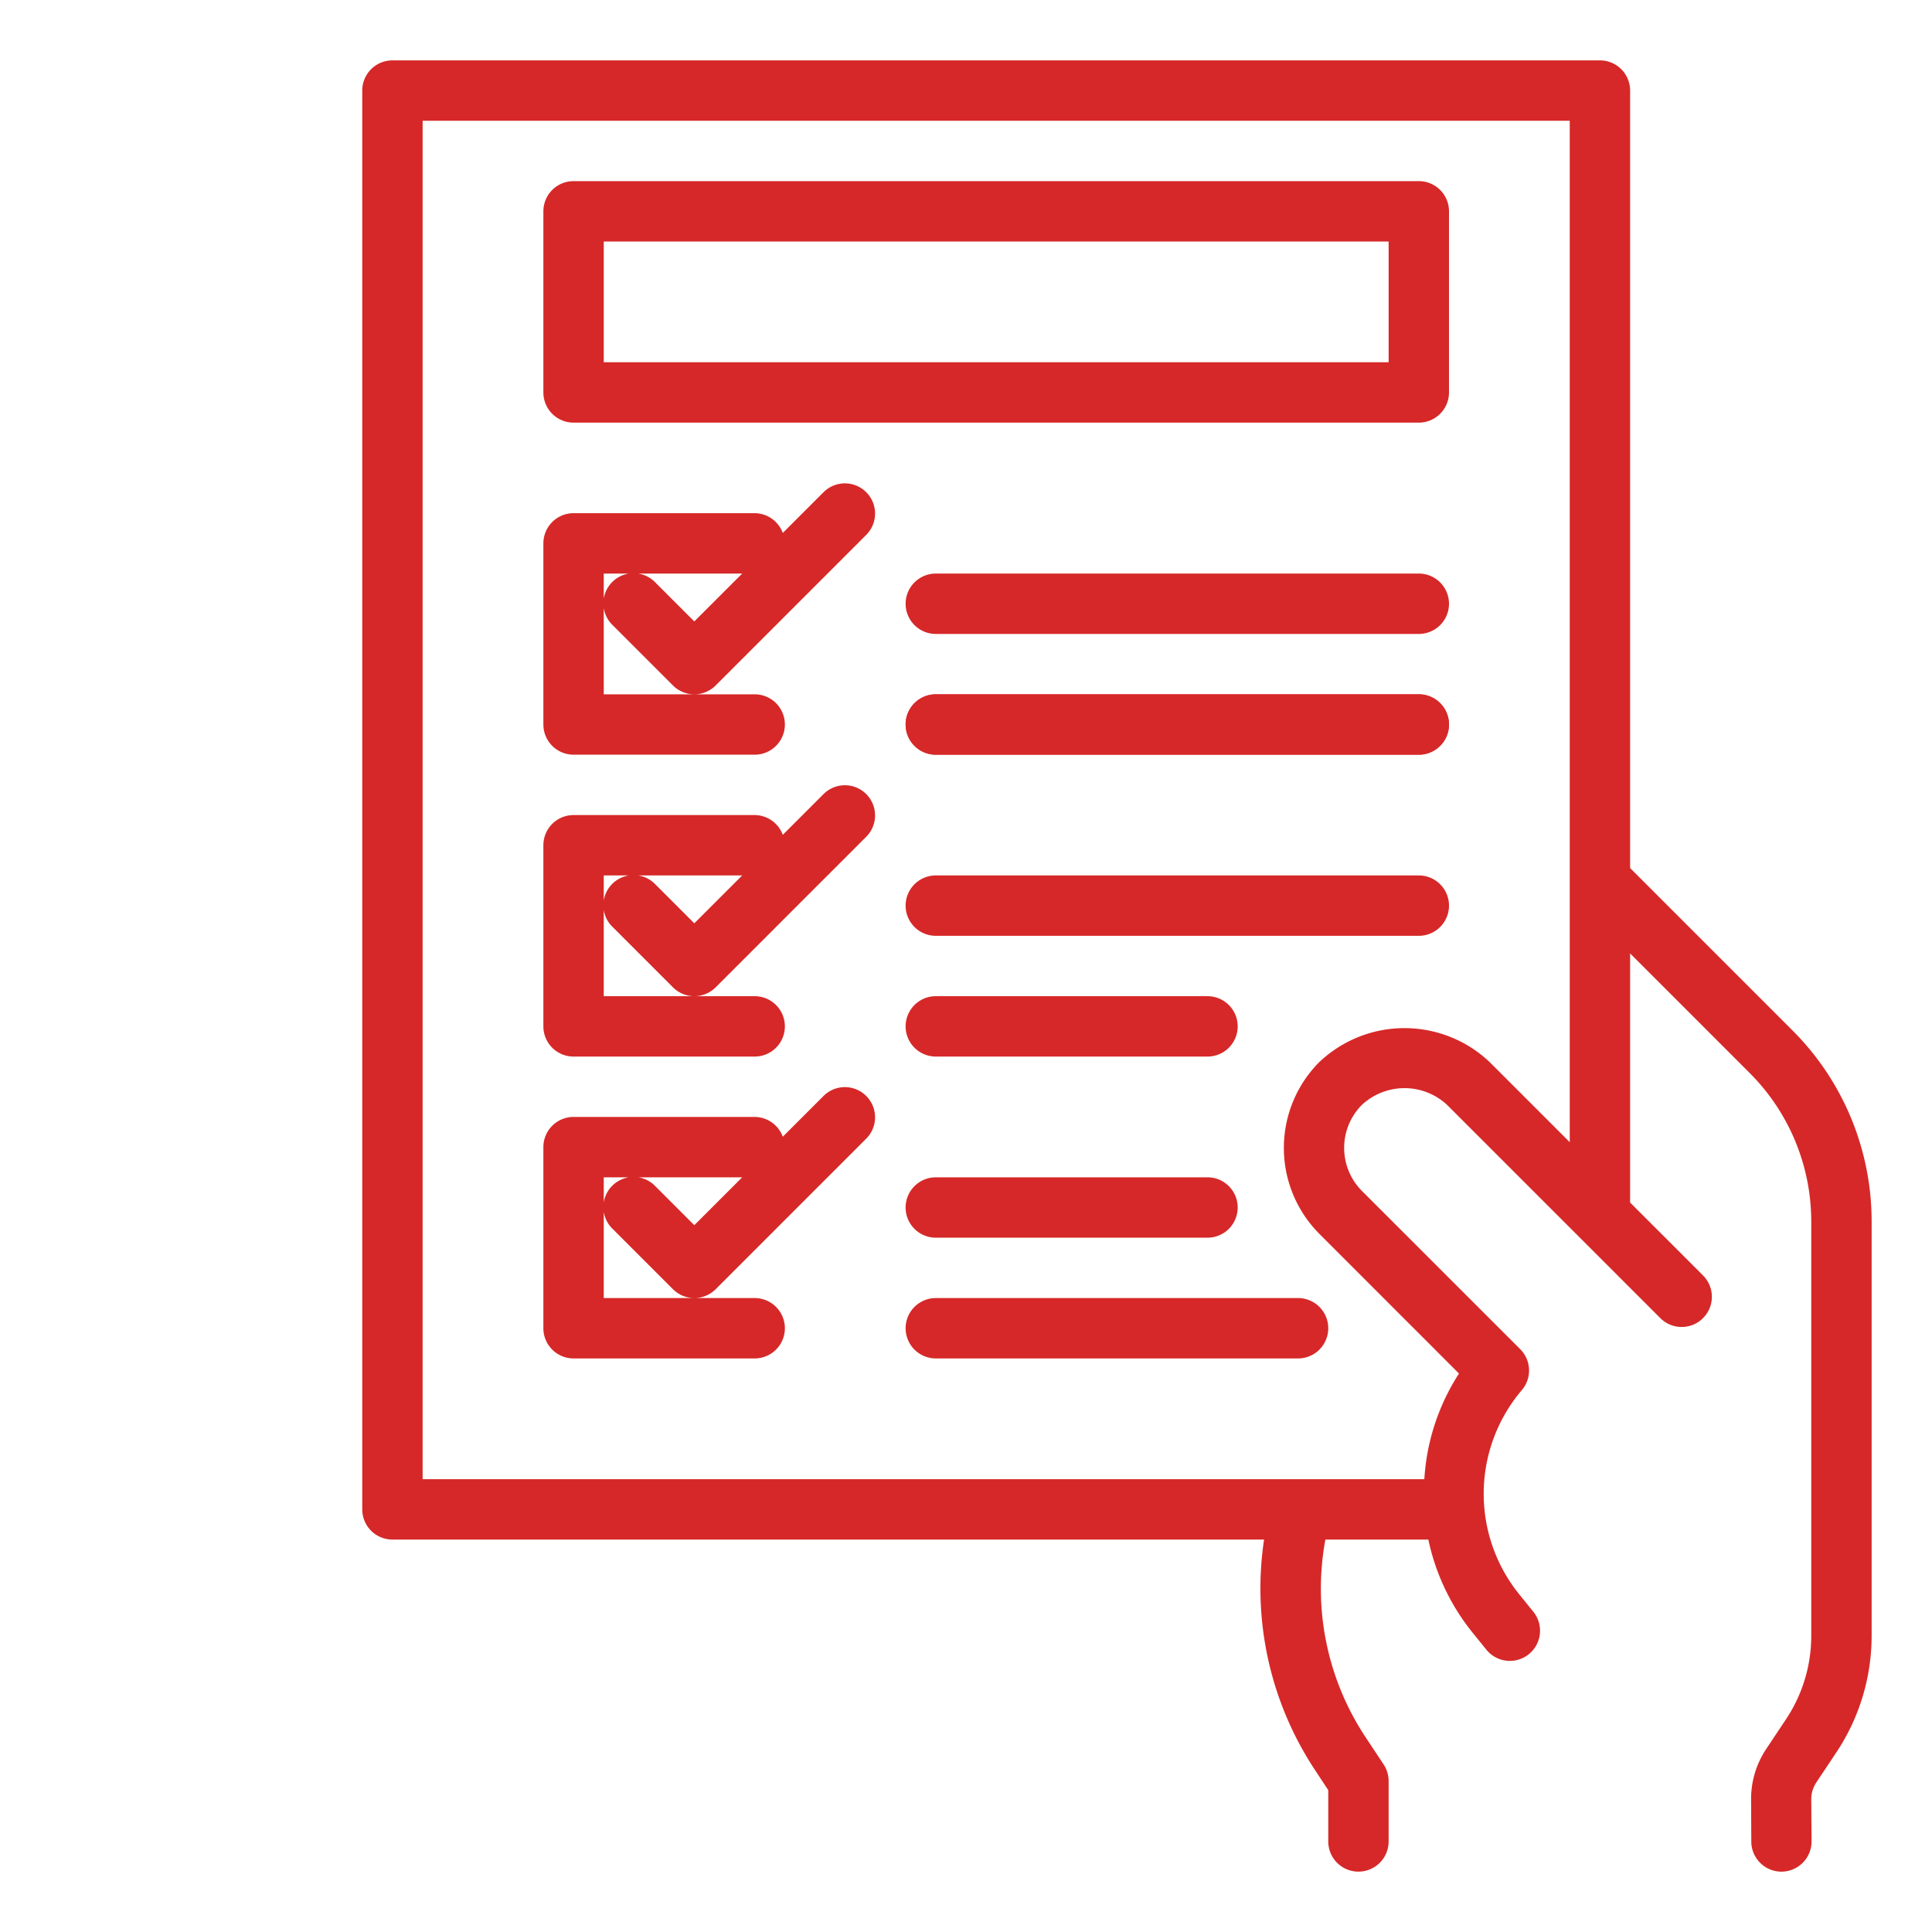 <?xml version="1.0" encoding="UTF-8"?> <svg xmlns="http://www.w3.org/2000/svg" xmlns:xlink="http://www.w3.org/1999/xlink" xmlns:svgjs="http://svgjs.com/svgjs" width="512" height="512" x="0" y="0" viewBox="0 0 64 64" style="enable-background:new 0 0 512 512" xml:space="preserve" class=""> <g> <g xmlns="http://www.w3.org/2000/svg" id="Contact_form" data-name="Contact form"> <path d="M47,14H19a1,1,0,0,1-1-1V7a1,1,0,0,1,1-1H47a1,1,0,0,1,1,1v6A1,1,0,0,1,47,14ZM20,12H46V8H20Z" fill="#d62828" data-original="#000000" style=""></path> <path d="M19,25h6a1,1,0,0,0,0-2H20V19h4.586L23,20.586l-1.293-1.293a1,1,0,1,0-1.414,1.414l2,2a1,1,0,0,0,1.414,0l5-5a1,1,0,0,0-1.414-1.414l-1.362,1.362A1,1,0,0,0,25,17H19a1,1,0,0,0-1,1v6A1,1,0,0,0,19,25Z" fill="#d62828" data-original="#000000" style=""></path> <path d="M27.293,26.293l-1.362,1.362A1,1,0,0,0,25,27H19a1,1,0,0,0-1,1v6a1,1,0,0,0,1,1h6a1,1,0,0,0,0-2H20V29h4.586L23,30.586l-1.293-1.293a1,1,0,1,0-1.414,1.414l2,2a1,1,0,0,0,1.414,0l5-5a1,1,0,0,0-1.414-1.414Z" fill="#d62828" data-original="#000000" style=""></path> <path d="M27.293,36.293l-1.362,1.362A1,1,0,0,0,25,37H19a1,1,0,0,0-1,1v6a1,1,0,0,0,1,1h6a1,1,0,0,0,0-2H20V39h4.586L23,40.586l-1.293-1.293a1,1,0,1,0-1.414,1.414l2,2a1,1,0,0,0,1.414,0l5-5a1,1,0,0,0-1.414-1.414Z" fill="#d62828" data-original="#000000" style=""></path> <path d="M47,25H31a1,1,0,0,1,0-2H47a1,1,0,0,1,0,2Z" fill="#d62828" data-original="#000000" style=""></path> <path d="M47,25H31a1,1,0,0,1,0-2H47a1,1,0,0,1,0,2Z" fill="#d62828" data-original="#000000" style=""></path> <path d="M40,35H31a1,1,0,0,1,0-2h9a1,1,0,0,1,0,2Z" fill="#d62828" data-original="#000000" style=""></path> <path d="M59.364,34.12,54,28.756V3a1,1,0,0,0-1-1H13a1,1,0,0,0-1,1V50a1,1,0,0,0,1,1H41.874A10.908,10.908,0,0,0,43.6,58.693l.4.608V61a1,1,0,0,0,2,0V59a1,1,0,0,0-.167-.553l-.572-.863A8.915,8.915,0,0,1,43.905,51h3.411a7.3,7.3,0,0,0,1.437,3.049l.47.58a1,1,0,1,0,1.554-1.258l-.465-.575a5.3,5.3,0,0,1,.1-6.746,1,1,0,0,0-.053-1.357L45.11,39.446a2.022,2.022,0,0,1-.008-2.833,2.071,2.071,0,0,1,2.841-.006l7.07,7.07a1,1,0,0,0,1.414-1.414L54,39.836V31.584l3.95,3.95A6.959,6.959,0,0,1,60,40.484v13.7a4.979,4.979,0,0,1-.84,2.774l-.653.981a2.985,2.985,0,0,0-.5,1.678l.007,1.389a1,1,0,0,0,1,.995h.005A1,1,0,0,0,60.01,61L60,59.606a1.006,1.006,0,0,1,.168-.56l.653-.98A6.969,6.969,0,0,0,62,54.183v-13.7A8.941,8.941,0,0,0,59.364,34.12ZM49.351,35.187a4.1,4.1,0,0,0-5.661.009,4.032,4.032,0,0,0,0,5.661L48.331,45.5A7.243,7.243,0,0,0,47.183,49H14V4H52V37.836Z" fill="#d62828" data-original="#000000" style=""></path> <path d="M30,44a1,1,0,0,0,1,1H43a1,1,0,0,0,0-2H31A1,1,0,0,0,30,44Z" fill="#d62828" data-original="#000000" style=""></path> <path d="M47,21H31a1,1,0,0,1,0-2H47a1,1,0,0,1,0,2Z" fill="#d62828" data-original="#000000" style=""></path> <path d="M47,31H31a1,1,0,0,1,0-2H47a1,1,0,0,1,0,2Z" fill="#d62828" data-original="#000000" style=""></path> <path d="M40,41H31a1,1,0,0,1,0-2h9a1,1,0,0,1,0,2Z" fill="#d62828" data-original="#000000" style=""></path> </g> </g> </svg> 